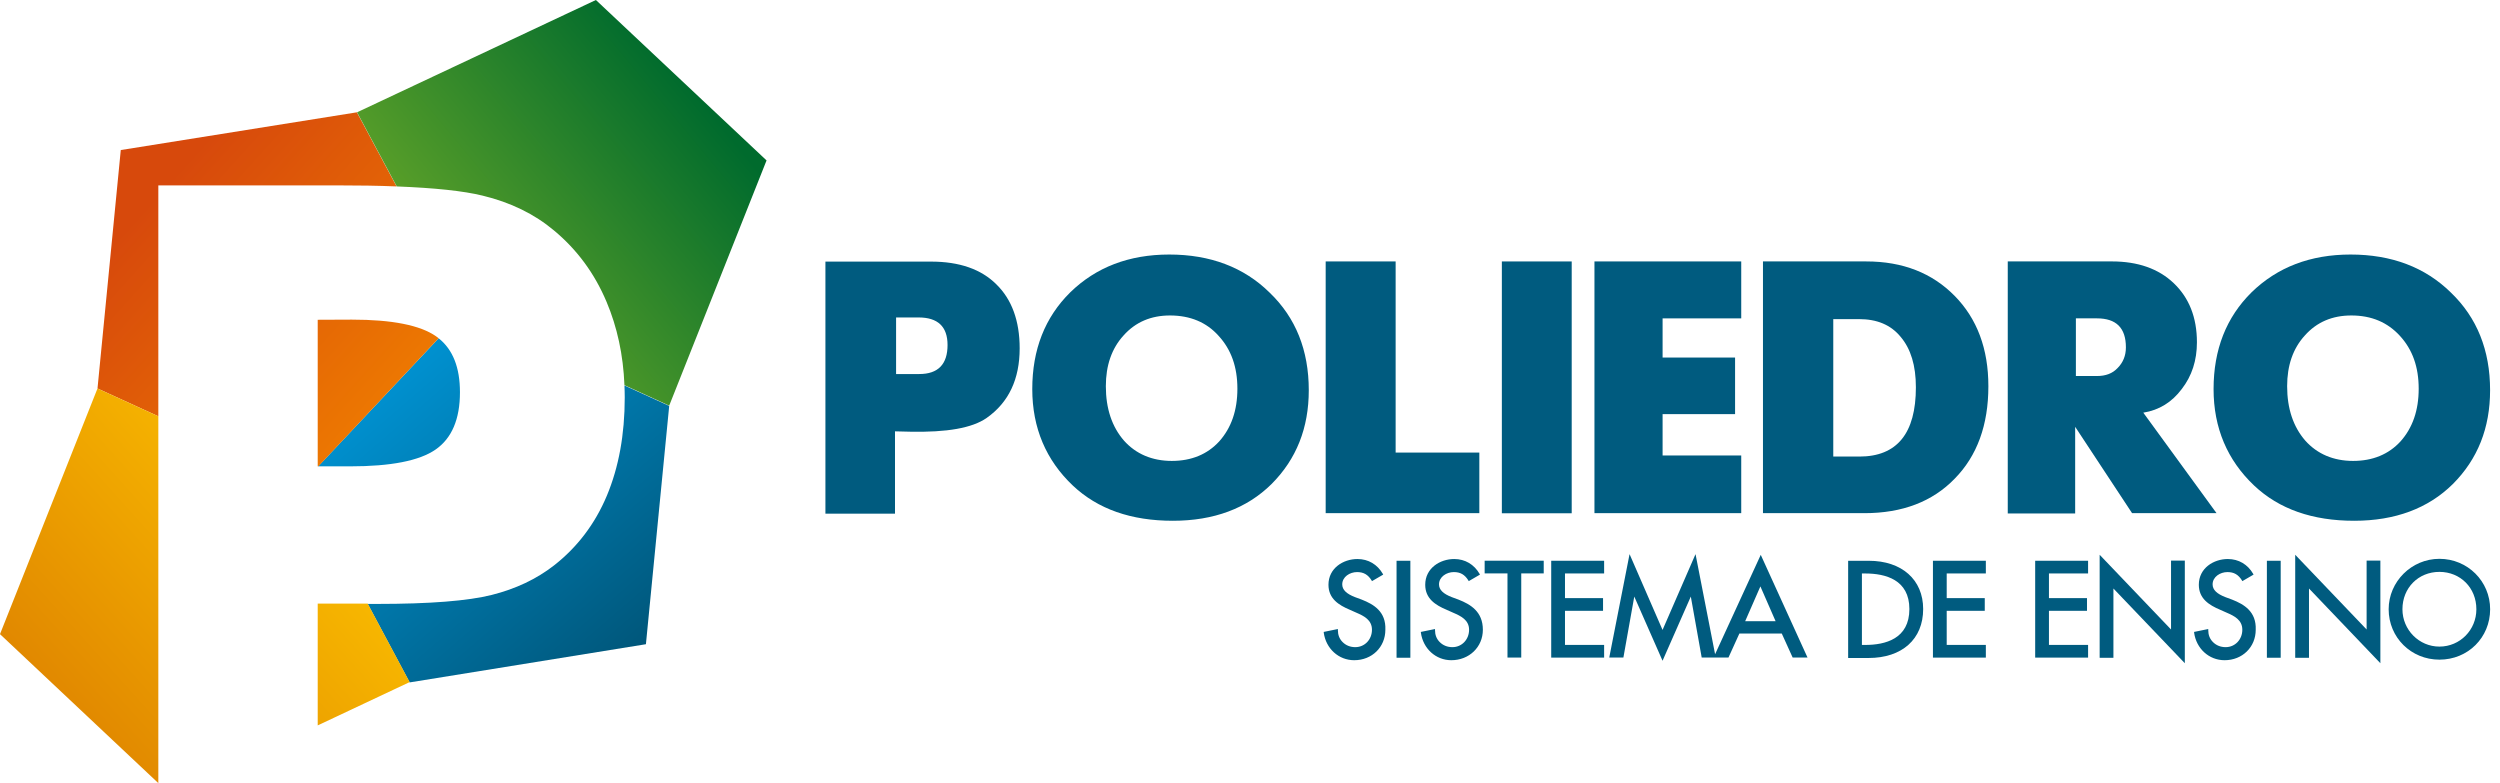 <svg width="166" height="52" viewBox="0 0 166 52" fill="none" xmlns="http://www.w3.org/2000/svg">
<g clip-path="url(#clip0)">
<path d="M59.5 24.836H61.04C62.291 24.836 62.917 24.186 62.917 22.909C62.917 21.681 62.267 21.079 60.992 21.079H59.5V24.836ZM54.808 34.084V17.37H61.81C63.711 17.37 65.155 17.876 66.165 18.887C67.176 19.875 67.706 21.296 67.706 23.126C67.706 25.173 66.984 26.715 65.516 27.75C64.553 28.425 62.869 28.714 60.438 28.665L59.428 28.641V34.108H54.808V34.084Z" fill="#005B7F"/>
<path d="M77.687 20.947C76.436 20.947 75.401 21.381 74.607 22.272C73.813 23.139 73.428 24.271 73.428 25.644C73.428 27.137 73.837 28.341 74.631 29.256C75.425 30.147 76.508 30.605 77.807 30.605C79.107 30.605 80.165 30.172 80.96 29.305C81.754 28.413 82.163 27.257 82.163 25.812C82.163 24.367 81.754 23.211 80.912 22.296C80.117 21.405 79.034 20.947 77.687 20.947ZM77.639 16.901C80.358 16.901 82.596 17.744 84.304 19.43C86.037 21.092 86.903 23.259 86.903 25.909C86.903 28.413 86.085 30.485 84.425 32.146C82.788 33.76 80.599 34.579 77.879 34.579C75.112 34.579 72.898 33.808 71.238 32.243C69.457 30.557 68.543 28.413 68.543 25.836C68.543 23.211 69.385 21.068 71.07 19.406C72.778 17.744 74.968 16.901 77.639 16.901Z" fill="#005B7F"/>
<path d="M88.025 34.073V17.359H92.67V30.051H98.228V34.073H88.025Z" fill="#005B7F"/>
<path d="M99.723 17.36H104.361V34.081H99.723V17.36Z" fill="#005B7F"/>
<path d="M105.872 34.073V17.359H115.618V21.14H110.396V23.741H115.209V27.498H110.396V30.244H115.618V34.073H105.872Z" fill="#005B7F"/>
<path d="M121.753 30.316H123.461C125.964 30.316 127.215 28.775 127.215 25.716C127.215 24.271 126.878 23.164 126.205 22.369C125.555 21.574 124.64 21.189 123.437 21.189H121.729V30.316H121.753ZM117.061 34.074V17.359H123.919C126.349 17.359 128.298 18.13 129.79 19.647C131.282 21.165 132.028 23.164 132.028 25.644C132.028 28.221 131.282 30.268 129.79 31.786C128.322 33.303 126.325 34.074 123.798 34.074H117.061Z" fill="#005B7F"/>
<path d="M137.839 24.968H139.235C139.812 24.968 140.27 24.8 140.607 24.439C140.968 24.077 141.16 23.62 141.16 23.066C141.16 21.765 140.51 21.139 139.235 21.139H137.839V24.968ZM133.315 34.072V17.358H140.222C141.954 17.358 143.326 17.84 144.336 18.803C145.347 19.766 145.876 21.067 145.876 22.729C145.876 23.933 145.54 24.968 144.866 25.835C144.216 26.702 143.374 27.232 142.315 27.401L147.176 34.072H141.569L137.791 28.34V34.096H133.315V34.072Z" fill="#005B7F"/>
<path d="M156.125 20.947C154.874 20.947 153.839 21.381 153.045 22.272C152.251 23.139 151.866 24.271 151.866 25.644C151.866 27.137 152.275 28.341 153.069 29.256C153.864 30.147 154.946 30.605 156.246 30.605C157.545 30.605 158.604 30.172 159.398 29.305C160.192 28.413 160.601 27.257 160.601 25.812C160.601 24.367 160.192 23.211 159.35 22.296C158.532 21.405 157.473 20.947 156.125 20.947ZM156.077 16.901C158.797 16.901 161.034 17.744 162.743 19.43C164.475 21.092 165.342 23.259 165.342 25.909C165.342 28.413 164.524 30.485 162.863 32.146C161.227 33.76 159.037 34.579 156.318 34.579C153.551 34.579 151.337 33.808 149.677 32.243C147.896 30.557 146.981 28.413 146.981 25.836C146.981 23.211 147.824 21.068 149.508 19.406C151.217 17.744 153.406 16.901 156.077 16.901Z" fill="#005B7F"/>
<path d="M90.424 39.816L89.967 39.647C89.413 39.431 89.125 39.166 89.125 38.804C89.125 38.299 89.63 37.986 90.111 37.986C90.544 37.986 90.833 38.154 91.074 38.54L91.098 38.588L91.844 38.154L91.82 38.106C91.459 37.48 90.857 37.119 90.135 37.119C89.197 37.119 88.21 37.721 88.21 38.829C88.21 39.744 88.884 40.177 89.63 40.49L90.063 40.683C90.569 40.9 91.098 41.165 91.098 41.815C91.098 42.465 90.617 42.971 89.991 42.971C89.654 42.971 89.365 42.851 89.149 42.634C88.932 42.417 88.836 42.152 88.836 41.839V41.767L87.897 41.959V42.008C88.042 43.067 88.884 43.838 89.919 43.838C91.098 43.838 91.988 42.971 91.988 41.815C92.036 40.611 91.218 40.129 90.424 39.816Z" fill="#005B7F"/>
<path d="M92.731 43.674H93.648V37.235H92.731V43.674Z" fill="#005B7F"/>
<path d="M96.849 39.816L96.392 39.647C95.839 39.431 95.55 39.166 95.55 38.804C95.55 38.299 96.055 37.986 96.536 37.986C96.97 37.986 97.258 38.154 97.499 38.54L97.523 38.588L98.269 38.154L98.245 38.106C97.884 37.48 97.282 37.119 96.561 37.119C95.622 37.119 94.635 37.721 94.635 38.829C94.635 39.744 95.309 40.177 96.055 40.49L96.488 40.683C96.994 40.9 97.547 41.165 97.547 41.815C97.547 42.465 97.066 42.971 96.44 42.971C96.103 42.971 95.814 42.851 95.598 42.634C95.381 42.417 95.285 42.152 95.285 41.839V41.767L94.347 41.959V42.008C94.491 43.067 95.333 43.838 96.368 43.838C97.547 43.838 98.462 42.971 98.462 41.815C98.462 40.611 97.643 40.129 96.849 39.816Z" fill="#005B7F"/>
<path d="M98.605 38.074H100.097V43.662H101.011V38.074H102.503V37.231H98.581V38.074H98.605Z" fill="#005B7F"/>
<path d="M103.001 43.665H106.514V42.822H103.915V40.558H106.442V39.715H103.915V38.077H106.514V37.234H103.001V43.665Z" fill="#005B7F"/>
<path d="M113.882 43.441L112.583 36.794L110.393 41.828L108.203 36.794L106.855 43.658H107.794L108.516 39.612L110.393 43.875L112.27 39.612L112.992 43.658H113.93H114.772L115.494 42.068H118.31L119.031 43.658H120.018L116.914 36.842L113.882 43.441ZM115.879 41.249L116.89 38.937L117.9 41.249H115.879Z" fill="#005B7F"/>
<path d="M124.088 37.236H122.717V43.691H124.064C126.302 43.691 127.698 42.438 127.698 40.44C127.698 38.489 126.278 37.236 124.088 37.236ZM123.848 42.824H123.631V38.079H123.848C125.195 38.079 126.783 38.489 126.783 40.44C126.783 42.414 125.195 42.824 123.848 42.824Z" fill="#005B7F"/>
<path d="M128.347 43.665H131.86V42.822H129.261V40.558H131.788V39.715H129.261V38.077H131.86V37.234H128.347V43.665Z" fill="#005B7F"/>
<path d="M135.136 43.665H138.649V42.822H136.05V40.558H138.577V39.715H136.05V38.077H138.649V37.234H135.136V43.665Z" fill="#005B7F"/>
<path d="M144.157 41.798L139.417 36.837V43.677H140.331V39.077L145.072 44.038V37.222H144.157V41.798Z" fill="#005B7F"/>
<path d="M148.216 39.816L147.759 39.647C147.205 39.431 146.917 39.166 146.917 38.804C146.917 38.299 147.422 37.986 147.903 37.986C148.336 37.986 148.625 38.154 148.866 38.54L148.89 38.588L149.636 38.154L149.612 38.106C149.251 37.48 148.649 37.119 147.927 37.119C146.989 37.119 146.002 37.721 146.002 38.829C146.002 39.744 146.676 40.177 147.422 40.49L147.855 40.683C148.36 40.9 148.89 41.165 148.89 41.815C148.89 42.465 148.409 42.971 147.783 42.971C147.446 42.971 147.157 42.851 146.941 42.634C146.724 42.417 146.628 42.152 146.628 41.839V41.767L145.689 41.959V42.008C145.834 43.067 146.676 43.838 147.711 43.838C148.89 43.838 149.78 42.971 149.78 41.815C149.828 40.611 149.01 40.129 148.216 39.816Z" fill="#005B7F"/>
<path d="M150.521 43.674H151.438V37.235H150.521V43.674Z" fill="#005B7F"/>
<path d="M157.143 41.798L152.402 36.837V43.677H153.317V39.077L158.057 44.038V37.222H157.143V41.798Z" fill="#005B7F"/>
<path d="M161.976 37.106C160.123 37.106 158.607 38.623 158.607 40.454C158.607 42.332 160.099 43.801 161.976 43.801C163.877 43.801 165.345 42.332 165.345 40.454C165.345 38.599 163.853 37.106 161.976 37.106ZM161.976 42.934C160.629 42.934 159.522 41.826 159.522 40.454C159.522 39.033 160.581 37.973 161.976 37.973C163.372 37.973 164.431 39.033 164.431 40.454C164.431 41.826 163.348 42.934 161.976 42.934Z" fill="#005B7F"/>
<path d="M21.125 30.966H23.239C25.953 30.966 27.848 30.597 28.925 29.848C30.002 29.099 30.541 27.832 30.541 26.045C30.541 24.408 30.072 23.21 29.124 22.461L21.125 30.966Z" fill="url(#paint0_linear)"/>
<path d="M41.483 26.384C41.483 28.86 41.084 31.026 40.296 32.913C39.508 34.79 38.331 36.337 36.785 37.545C35.618 38.453 34.242 39.102 32.656 39.502C31.07 39.901 28.536 40.101 25.045 40.101H24.417L27.2 45.312L42.889 42.776L44.435 26.953L41.463 25.596C41.473 25.845 41.483 26.115 41.483 26.384Z" fill="url(#paint1_linear)"/>
<path d="M8.02 9.963L6.474 25.795L10.513 27.642V12.309H22.303C23.789 12.309 25.135 12.329 26.332 12.379L23.699 7.457L8.02 9.963Z" fill="url(#paint2_linear)"/>
<path d="M21.096 21.233V30.966H21.136L29.125 22.461C29.065 22.421 29.015 22.371 28.955 22.331C27.898 21.593 26.033 21.223 23.36 21.223L21.096 21.233Z" fill="url(#paint3_linear)"/>
<path d="M23.709 7.457L26.342 12.379C28.876 12.478 30.771 12.678 32.037 12.988C33.903 13.437 35.489 14.215 36.785 15.303C38.311 16.571 39.478 18.149 40.276 20.045C40.984 21.722 41.383 23.569 41.463 25.576L44.435 26.933L50.899 10.652L39.568 0L23.709 7.457Z" fill="url(#paint4_linear)"/>
<path d="M23.13 40.081H21.096V48.167L27.2 45.291L24.417 40.081H23.13Z" fill="url(#paint5_linear)"/>
<path d="M0 42.107L10.513 52V27.642L6.473 25.795L0 42.107Z" fill="url(#paint6_linear)"/>
<path d="M10.513 27.642L6.474 25.795L10.513 27.642Z" fill="url(#paint7_linear)"/>
<path d="M10.513 27.632L6.474 25.785L10.513 27.632Z" fill="url(#paint8_linear)"/>
</g>
<defs>
<linearGradient id="paint0_linear" x1="41.084" y1="45.239" x2="24.139" y2="25.555" gradientUnits="userSpaceOnUse">
<stop stop-color="#005578"/>
<stop offset="1" stop-color="#0093D3"/>
</linearGradient>
<linearGradient id="paint1_linear" x1="42.555" y1="43.964" x2="25.61" y2="24.28" gradientUnits="userSpaceOnUse">
<stop stop-color="#005578"/>
<stop offset="1" stop-color="#0093D3"/>
</linearGradient>
<linearGradient id="paint2_linear" x1="27.684" y1="28.012" x2="10.651" y2="12.636" gradientUnits="userSpaceOnUse">
<stop stop-color="#EF7D00"/>
<stop offset="1" stop-color="#D7490C"/>
</linearGradient>
<linearGradient id="paint3_linear" x1="27.168" y1="28.577" x2="10.136" y2="13.2" gradientUnits="userSpaceOnUse">
<stop stop-color="#EF7D00"/>
<stop offset="1" stop-color="#D7490C"/>
</linearGradient>
<linearGradient id="paint4_linear" x1="46.625" y1="6.778" x2="27.921" y2="22.293" gradientUnits="userSpaceOnUse">
<stop stop-color="#006B2D"/>
<stop offset="1" stop-color="#6EAB27"/>
</linearGradient>
<linearGradient id="paint5_linear" x1="11.066" y1="54.475" x2="29.468" y2="37.919" gradientUnits="userSpaceOnUse">
<stop stop-color="#E18800"/>
<stop offset="1" stop-color="#FDC300"/>
</linearGradient>
<linearGradient id="paint6_linear" x1="2.171" y1="44.596" x2="20.574" y2="28.04" gradientUnits="userSpaceOnUse">
<stop stop-color="#E18800"/>
<stop offset="1" stop-color="#FDC300"/>
</linearGradient>
<linearGradient id="paint7_linear" x1="19.694" y1="36.846" x2="2.662" y2="21.47" gradientUnits="userSpaceOnUse">
<stop stop-color="#EF7D00"/>
<stop offset="1" stop-color="#D7490C"/>
</linearGradient>
<linearGradient id="paint8_linear" x1="-3.889" y1="37.87" x2="14.514" y2="21.314" gradientUnits="userSpaceOnUse">
<stop stop-color="#E18800"/>
<stop offset="1" stop-color="#FDC300"/>
</linearGradient>
<clipPath id="clip0">
<rect width="165.353" height="52" fill="white"/>
</clipPath>
</defs>
</svg>
